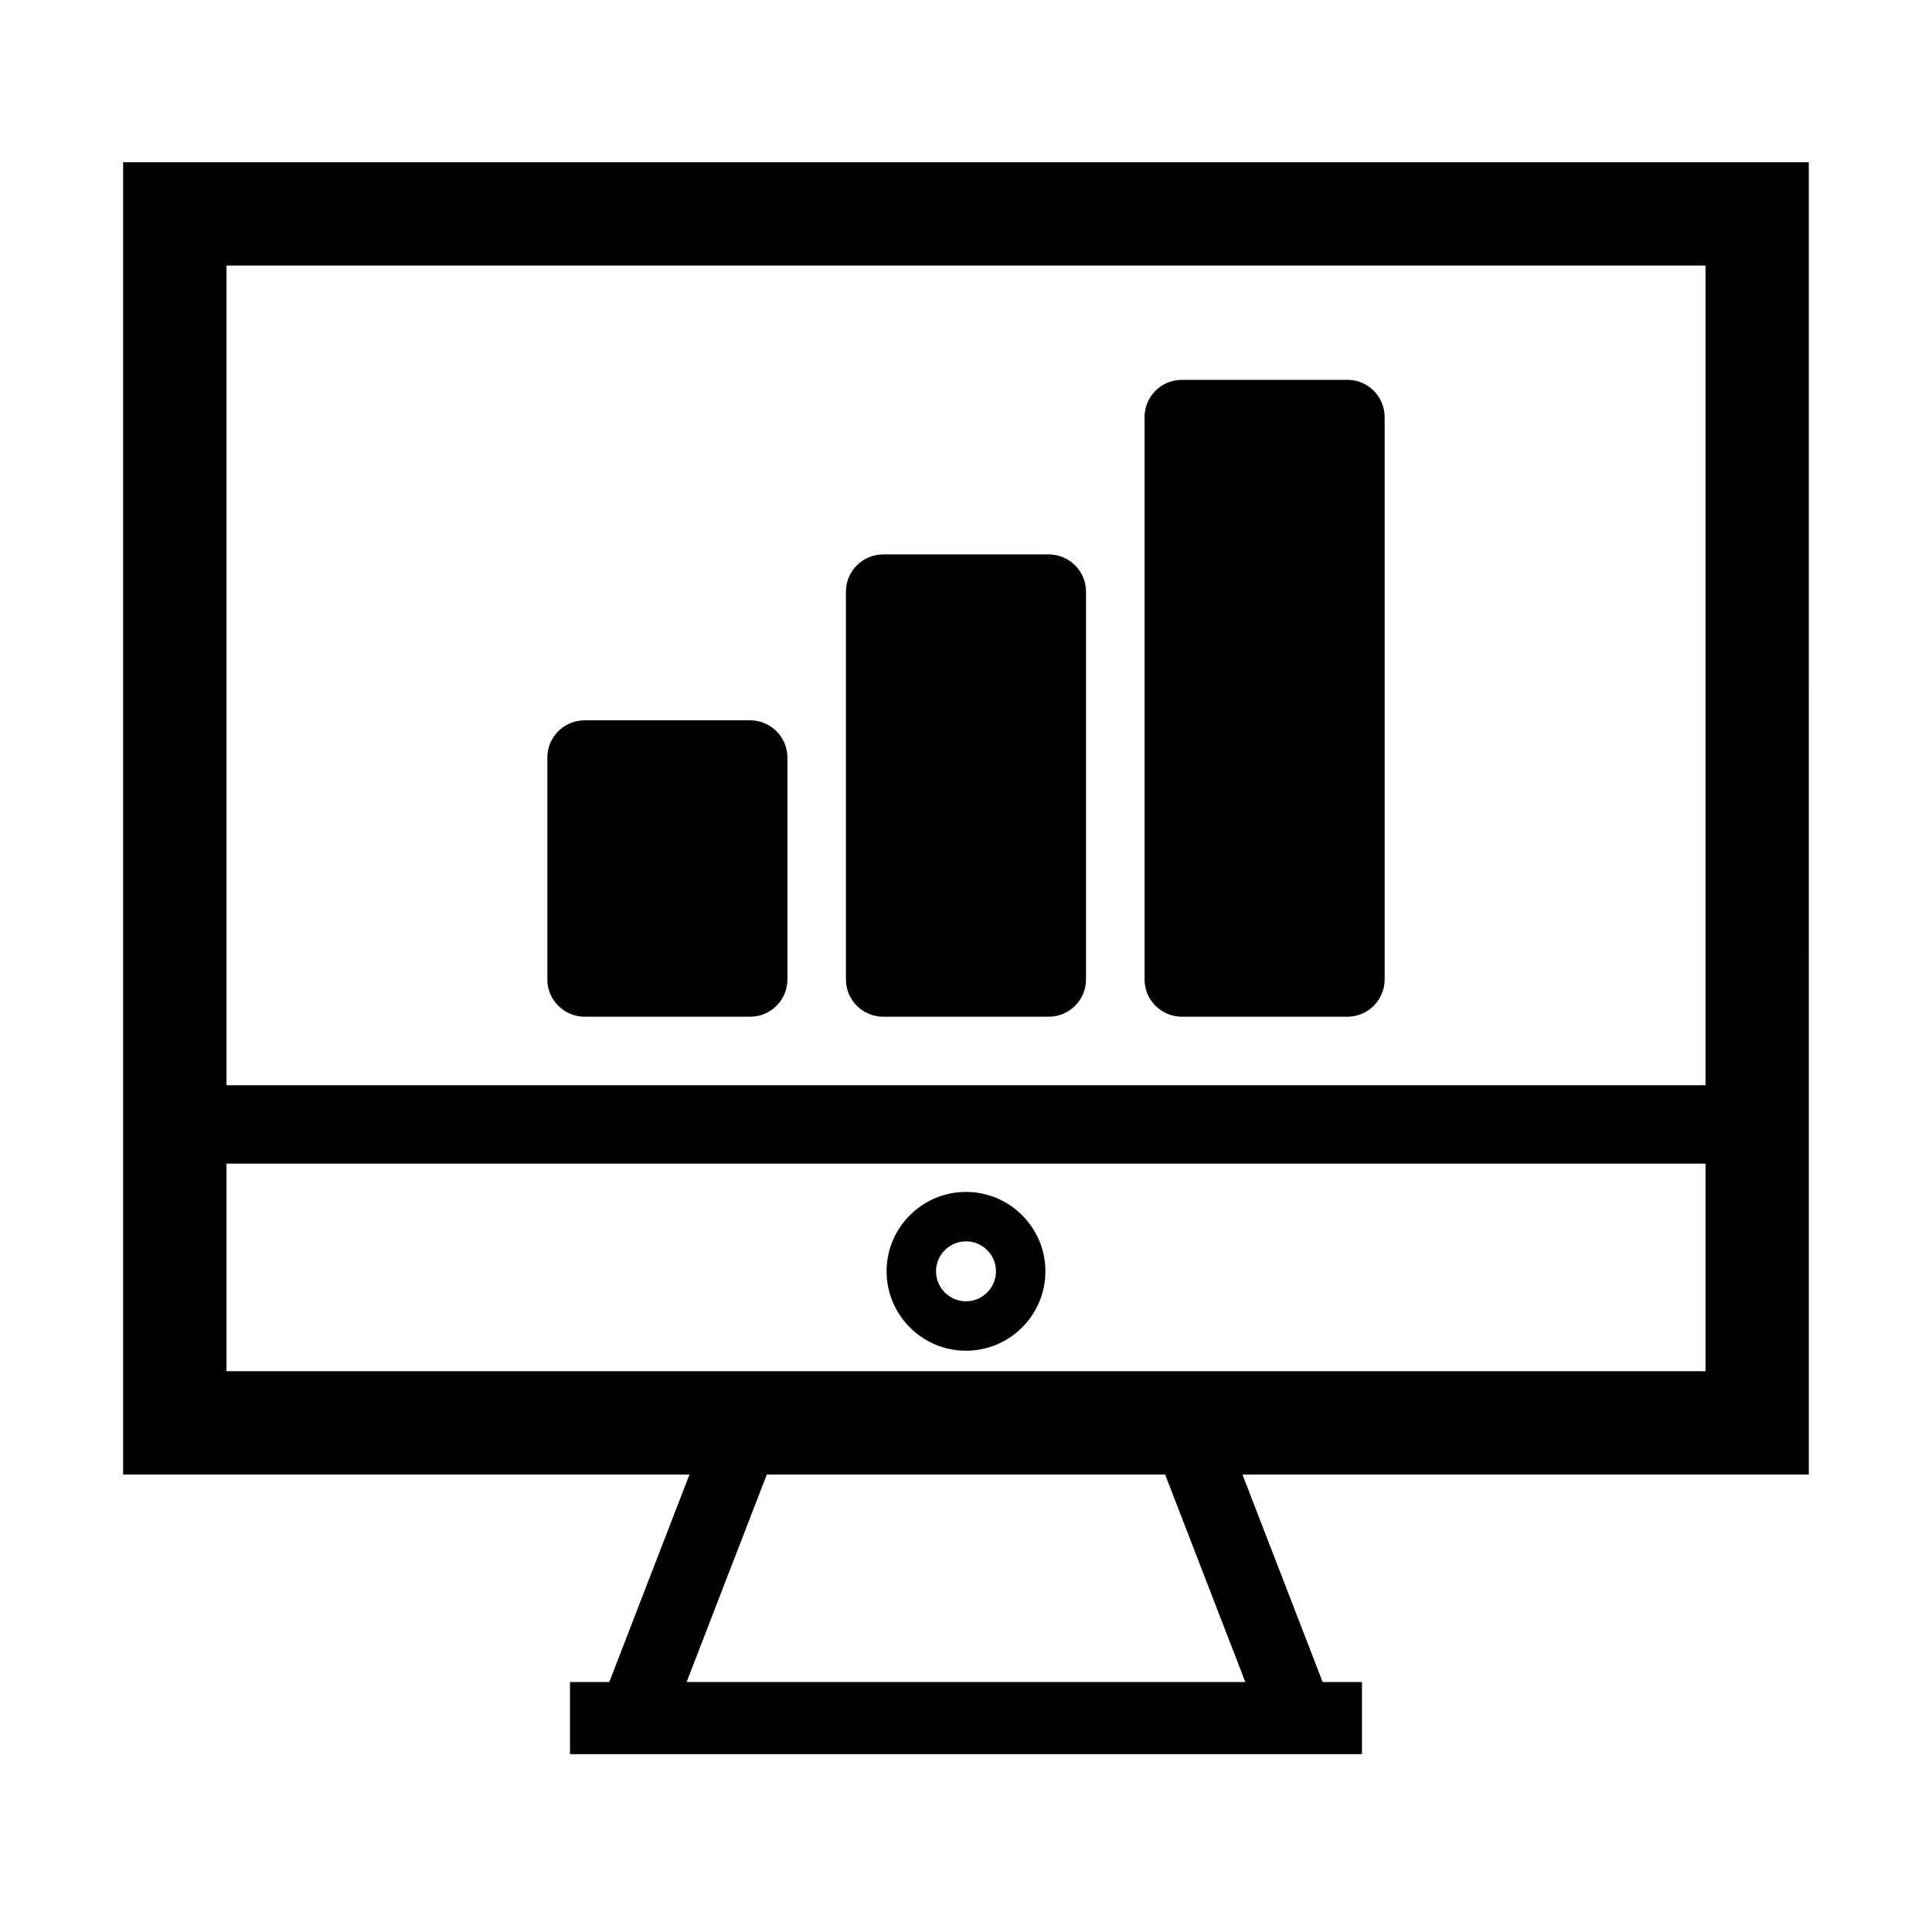 <?xml version="1.0" encoding="UTF-8"?>
<!-- Uploaded to: SVG Repo, www.svgrepo.com, Generator: SVG Repo Mixer Tools -->
<svg fill="#000000" width="800px" height="800px" version="1.1" viewBox="144 144 512 512" xmlns="http://www.w3.org/2000/svg">
 <g>
  <path d="m305.47 589.75h-10.418v19.117h209.88v-19.117h-10.418l-21.25-54.98h150.09l-0.004-347.78h-446.72v347.78h150.09zm168.55 0h-148.06l21.25-54.98h105.56zm-270-375.38h391.96v217.22h-391.96zm0 293.01v-55.008h391.96v55.008z"/>
  <path d="m400 459.87c-11.602 0-21.043 9.441-21.043 21.043 0 11.602 9.441 21.043 21.043 21.043s21.043-9.441 21.043-21.043c0-11.602-9.441-21.043-21.043-21.043zm0 28.988c-4.379 0-7.945-3.566-7.945-7.945 0-4.379 3.566-7.945 7.945-7.945s7.945 3.566 7.945 7.945c0 4.379-3.57 7.945-7.945 7.945z"/>
  <path d="m342.8 334.89h-43.875c-5.445 0-9.875 4.43-9.875 9.875v58.801c0 5.445 4.43 9.875 9.875 9.875h43.875c5.445 0 9.875-4.43 9.875-9.875v-58.801c0-5.441-4.426-9.875-9.875-9.875z"/>
  <path d="m421.93 290.93h-43.875c-5.445 0-9.875 4.43-9.875 9.875v102.76c0 5.445 4.43 9.875 9.875 9.875h43.875c5.445 0 9.875-4.43 9.875-9.875v-102.76c0-5.449-4.422-9.875-9.875-9.875z"/>
  <path d="m501.07 244.66h-43.875c-5.445 0-9.875 4.43-9.875 9.875v149.03c0 5.445 4.43 9.875 9.875 9.875h43.875c5.445 0 9.875-4.43 9.875-9.875v-149.03c0-5.445-4.426-9.875-9.875-9.875z"/>
 </g>
</svg>